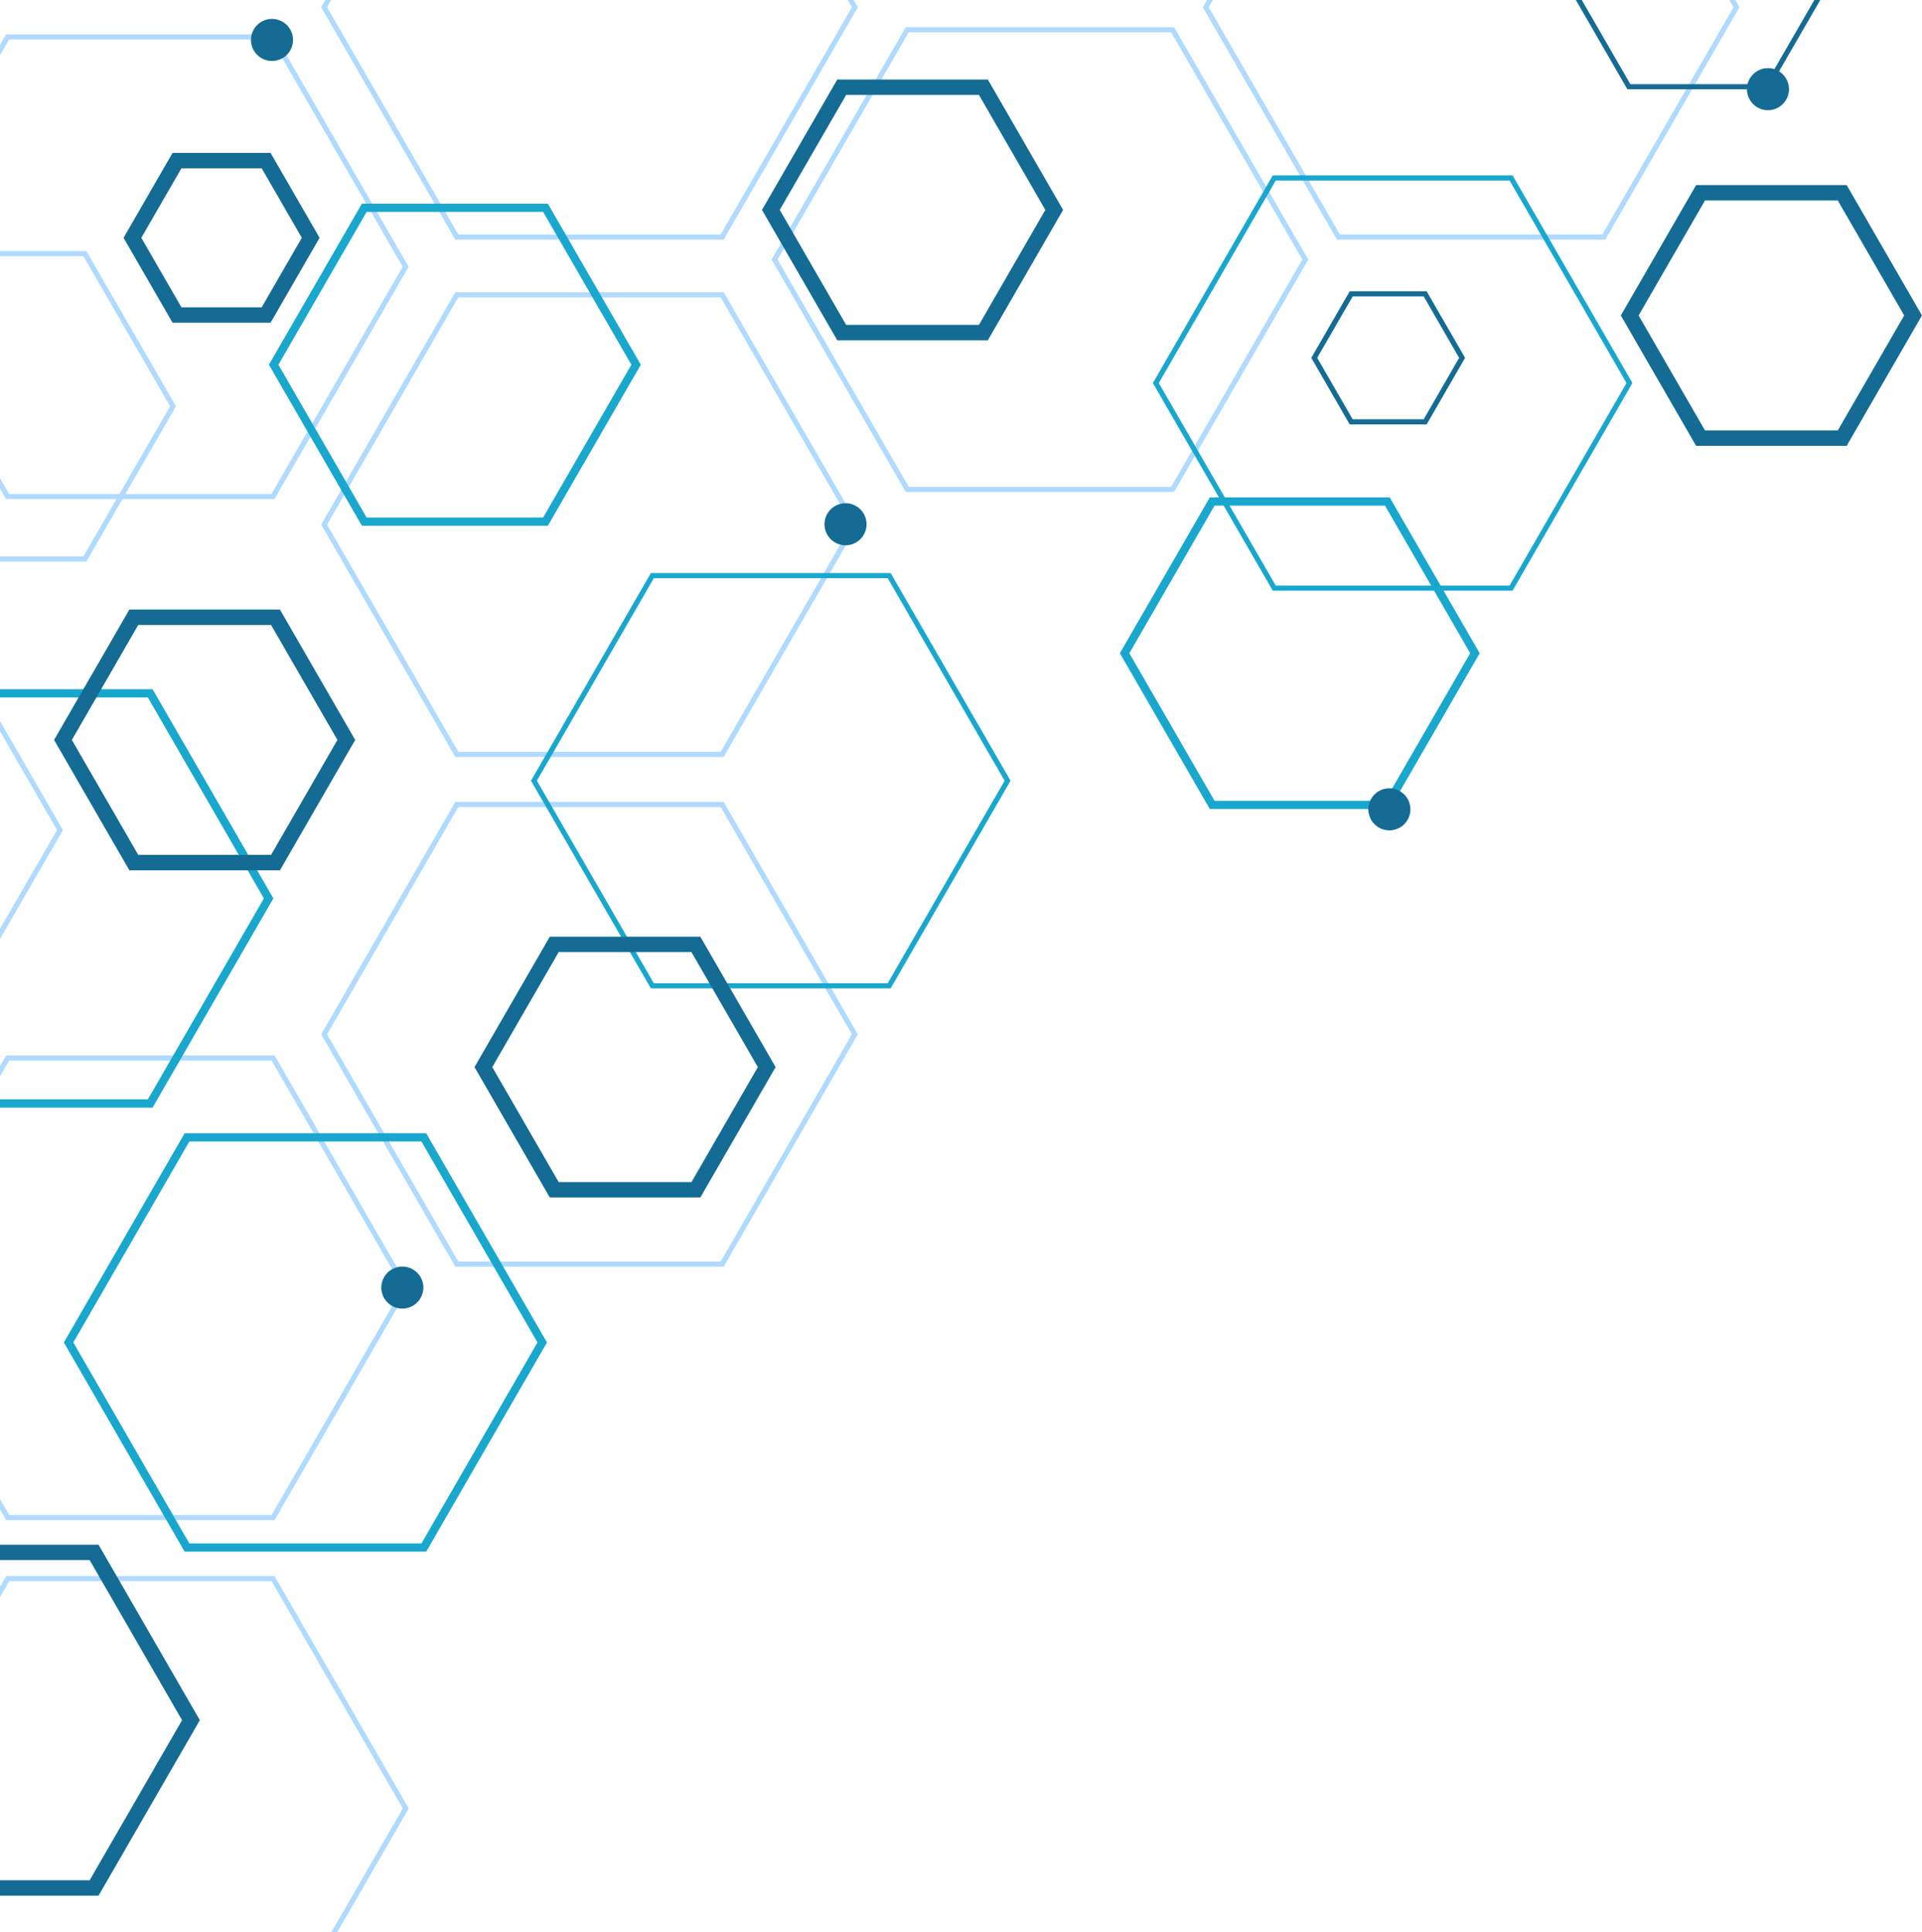 <?xml version="1.0" encoding="UTF-8"?>
<!DOCTYPE svg PUBLIC '-//W3C//DTD SVG 1.0//EN'
          'http://www.w3.org/TR/2001/REC-SVG-20010904/DTD/svg10.dtd'>
<svg data-name="Layer 1" height="2000.0" preserveAspectRatio="xMidYMid meet" version="1.0" viewBox="0.0 -0.0 1989.6 2000.0" width="1989.6" xmlns="http://www.w3.org/2000/svg" xmlns:xlink="http://www.w3.org/1999/xlink" zoomAndPan="magnify"
><g id="change1_1"
  ><path d="M412.72,1854.05l10.38,17.98-73.88,127.97h-6.13l73.88-127.97-7.32-12.67-3.06-5.3-125.44-217.26H9.52L0,1653.29v-10.63l6.45-11.16H284.21l125.44,217.26,3.07,5.3Zm-128.51-280.43l27.02-46.81,3.07-5.31,96.95-167.91,3.06-5.31,8.78-15.21-87.45-151.45-4.9-8.5-46.54-80.61H6.45l-6.45,11.16v10.63l9.52-16.48H281.15l43.47,75.29,4.91,8.5,87.43,151.45-5.77,9.99-3.07,5.31-99.9,173.04-3.06,5.3-24.01,41.59H9.52l-9.52-16.48v10.63l6.45,11.16H284.21ZM0,746.4v10.61l59.02,102.23L0,961.47v10.61l65.15-112.84L0,746.4Zm126.72-229.73h157.38l37.3-64.61,4.91-8.5,96.68-167.43-32.8-56.8-4.91-8.5L284.1,35.58H6.34L0,46.56v10.61l9.4-16.28H281.03l98.11,169.94,4.91,8.5,32.8,56.8-93.61,162.12-4.91,8.5-37.3,64.61H129.79l52.41-90.77-92.79-160.7H0v5.31H86.35l89.72,155.39-52.41,90.77H9.4L0,495.08v10.61l6.34,10.98H120.59l-34.24,59.32H0v5.31H89.41l37.31-64.63ZM454.75,219.33l16.59,28.74h277.76L887.99,7.52l-4.34-7.52h-6.14l4.34,7.52-135.81,235.24H474.4l-13.53-23.43-4.9-8.5L338.6,7.52l4.34-7.52h-6.14l-4.34,7.52,117.39,203.31,4.91,8.5ZM1796.29,0h-6.14l4.34,7.52-45.96,79.61-3.07,5.31-86.79,150.32h-271.63l-32.27-55.89-3.07-5.31L1251.23,7.52l4.34-7.52h-6.13l-4.34,7.52,100.49,174.04,3.06,5.31,35.34,61.2h277.76l89.86-155.63,3.07-5.31,45.96-79.61-4.34-7.52ZM860.54,1023.14l27.45,47.54-138.88,240.55H471.34l-74.83-129.61-4.91-8.5-59.15-102.44,14.39-24.92,3.07-5.32,47.26-81.87,3.07-5.31,71.09-123.13h277.76l108.37,187.7,3.07,5.31Zm21.31,47.54l-27.45-47.54-3.07-5.31-105.3-182.39H474.4l-70.2,121.59-3.07,5.31-45.97,79.64-3.07,5.31-13.5,23.39,59.14,102.44,4.91,8.5,71.76,124.3h271.63l135.81-235.24Zm-132.75-768.17l138.88,240.55-28.95,50.15-3.07,5.31-106.86,185.08H471.34l-138.88-240.54,20.74-35.93,4.91-8.5,113.23-196.12h277.76Zm132.75,240.55l-135.81-235.24H474.4l-113.22,196.13-4.91,8.5-17.67,30.61,135.8,235.23h271.63l103.79-179.77,3.07-5.31,28.95-50.15Zm431.97-344.43l40.45,70.06-114.25,197.88-3.06,5.31-21.57,37.36h-277.76l-138.88-240.54,9.87-17.1,9.2-15.93,79.34-137.42,9.2-15.93,31.28-54.17h277.76l95.37,165.17,3.07,5.32Zm34.31,70.06l-37.38-64.75-3.07-5.31-95.37-165.18h-271.63l-28.21,48.86-9.2,15.93-82.4,142.74-9.2,15.93-6.8,11.78,135.8,235.23h271.63l21.57-37.36,3.06-5.31,111.18-192.56Z" fill="#b0daff"
  /></g
  ><g id="change2_1"
  ><path d="M157.95,1146.57H0v-8.5H153.05l23.23-40.24,3.07-5.31,93.82-162.51-16.8-29.1-9.2-15.93-94.12-163.02H0v-8.5H157.95l99.03,171.51,9.2,15.93,16.8,29.1-93.83,162.51-3.06,5.31-28.15,48.74ZM318.33,446.75l-39.96-69.21,96.25-166.71h192.49l18.43,31.93,3.07,5.31,31.44,54.44,3.06,5.31,40.25,69.72-96.25,166.7h-192.49l-18.35-31.79-3.07-5.32-31.8-55.07-3.07-5.31Zm-30.14-69.21l35.05,60.71,3.07,5.31,31.8,55.07,3.07,5.32,18.35,31.79h182.69l91.34-158.2-40.25-69.72-3.06-5.31-31.44-54.44-3.06-5.31-13.53-23.43h-182.69l-91.34,158.22Zm633.78,215.68l124.11,214.96-124.11,214.95h-248.21l-21.69-37.56-9.2-15.93-77.48-134.21-3.07-5.31-12.67-21.94,14.19-24.58,3.07-5.31,67.74-117.34,3.07-5.31,36.04-62.42h248.21Zm117.97,214.96l-121.04-209.65h-242.08l-35.04,60.7-3.07,5.31-65.67,113.75-3.07,5.31-14.19,24.58,12.67,21.94,3.07,5.31,77.48,134.21,9.2,15.93,18.62,32.25h242.08l121.04-209.64Zm525.81-196.71h-71.41l37.38,64.73-93.13,161.28h-186.23l-93.12-161.28,93.12-161.3h9.42l-24.83-43.03-3.07-5.31-40.45-70.06,114.24-197.88,3.07-5.32,6.79-11.76h248.22l35.34,61.2,3.06,5.31,85.7,148.44-124.1,214.96Zm-81.21,0h-167.01l-50.84-88.07h-9.42l-88.21,152.8,88.21,152.79h176.43l88.21-152.79-37.37-64.73Zm-163.94-5.31h160.87l-47.77-82.76h-160.88l47.79,82.76Zm242.08,0l121.04-209.65-85.7-148.44-3.07-5.31-32.27-55.89h-242.08l-6.79,11.77-3.07,5.31-111.18,192.56,37.38,64.75,3.07,5.31,27.91,48.34h170.67l52.69,91.26h71.4ZM520.91,1311.23l45.29,78.44-125.02,216.56H191.12l-18.82-32.61-3.07-5.31-103.13-178.64,125.02-216.55h250.06l76.68,132.8,3.06,5.31Zm35.48,78.44l-45.29-78.44-3.06-5.31-71.77-124.3H196.03l-120.12,208.05,103.13,178.64,3.06,5.31,13.92,24.11h240.24l120.12-208.06Z" fill="#19a7ce"
  /></g
  ><g fill="#146c94" id="change3_1"
  ><path d="M280.09,334.04l50.74-87.87-50.74-87.88h-101.47l-50.73,87.88,50.73,87.87h101.47Zm-92.27-159.82h83.07l41.54,71.95-41.54,71.94h-83.07l-41.53-71.94,41.53-71.95Z"
    /><path d="M1397.21,301.51l-39.8,68.93,39.8,68.93h79.6l39.8-68.93-39.8-68.93h-79.6Zm76.53,132.55h-73.46l-36.74-63.62,36.74-63.62h73.46l36.73,63.62-36.73,63.62Z"
    /><path d="M1808.37,92.44c.07,11.97,9.79,21.65,21.77,21.65s21.77-9.75,21.77-21.77c0-7.8-4.1-14.63-10.26-18.48L1884.29,0h-6.14l-41.33,71.58c-2.11-.68-4.35-1.05-6.68-1.05-10.24,0-18.82,7.07-21.15,16.59h-121.28L1637.39,0h-6.13l53.37,92.44h123.73Z"
    /><path d="M1911.62,191.58h-155.85l-77.93,134.97,77.93,134.98h155.85l77.93-134.98-77.93-134.97Zm-9.2,254.01h-137.45l-68.73-119.04,68.73-119.03h137.45l68.73,119.03-68.73,119.04Z"
    /><path d="M866.72,82.32l-77.93,134.97,19.81,34.32,3.07,5.32,55.05,95.34h155.85l77.92-134.98-77.92-134.97h-155.85Zm146.65,254.01h-137.45l-55.05-95.34-3.07-5.32-10.61-18.39,68.73-119.03h137.45l68.72,119.03-68.72,119.04Z"
    /><path d="M133.92,630.98l-47.63,82.49-4.91,8.5-25.4,43.98,77.93,134.97h155.85l77.93-134.97-77.93-134.97H133.92Zm146.65,254H143.12l-68.73-119.03,25.4-43.98,4.91-8.5,38.43-66.55h137.45l68.73,119.03-68.73,119.03Z"
    /><path d="M752.79,1017.83l-27.82-48.18h-155.85l-77.93,134.98,77.93,134.97h155.85l77.93-134.97-47.04-81.49-3.07-5.31Zm-37.02,205.83h-137.45l-68.73-119.03,68.73-119.04h137.45l18.62,32.25,3.06,5.31,47.04,81.49-68.72,119.03Z"
    /><path d="M120.75 1631.49L102.01 1599.05 0 1599.05 0 1614.98 92.81 1614.98 102.35 1631.49 105.41 1636.8 188.48 1780.68 92.81 1946.38 0 1946.38 0 1962.32 102.01 1962.32 206.88 1780.68 123.81 1636.8 120.75 1631.49z"
    /><circle cx="416.44" cy="1332.88" r="21.77" transform="rotate(-9.22 416.313 1332.549)"
    /><circle cx="875.28" cy="542.65" r="21.77" transform="rotate(-13.28 875.438 542.728)"
    /><circle cx="1438.21" cy="837.93" r="21.77" transform="rotate(-16.85 1437.771 837.756)"
    /><circle cx="281.55" cy="41.33" r="21.77" transform="rotate(-13.28 281.595 41.313)"
  /></g
></svg
>
